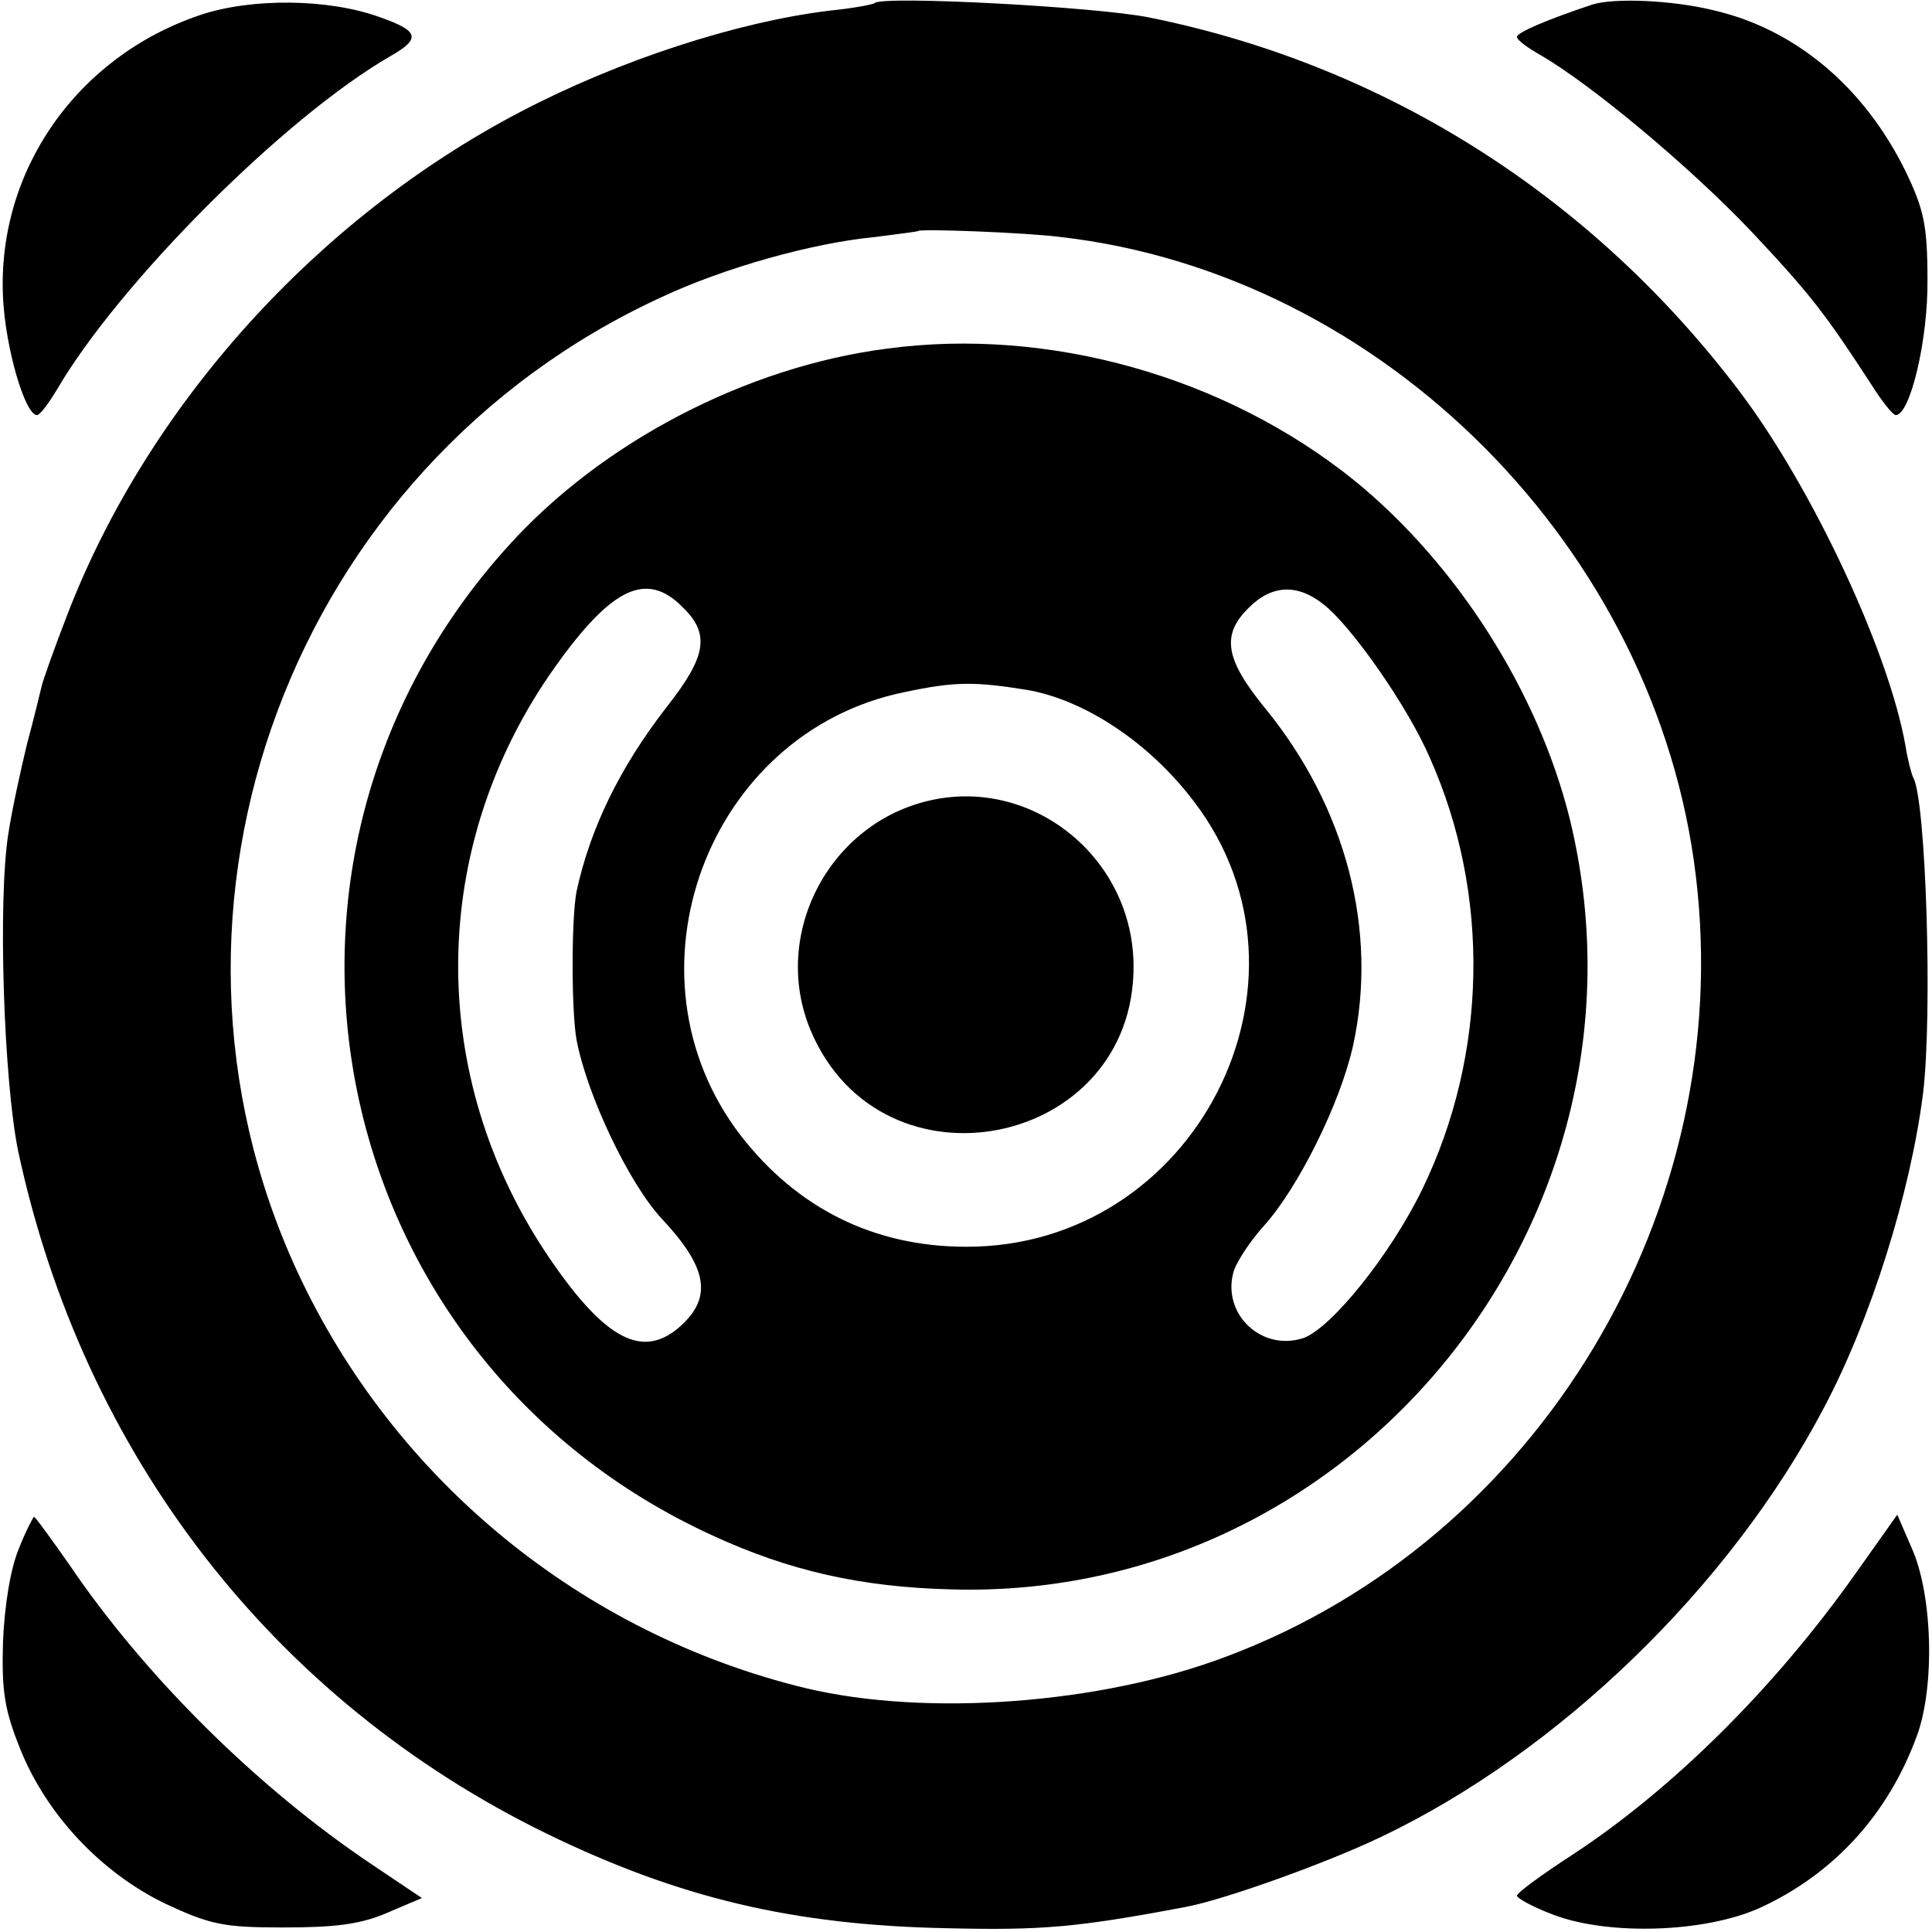 <?xml version="1.0" standalone="no"?>
<!DOCTYPE svg PUBLIC "-//W3C//DTD SVG 20010904//EN"
 "http://www.w3.org/TR/2001/REC-SVG-20010904/DTD/svg10.dtd">
<svg version="1.0" xmlns="http://www.w3.org/2000/svg"
 width="256pt" height="256pt" viewBox="0 0 256 256"
 preserveAspectRatio="xMidYMid meet">
<g transform="translate(0,256) scale(0.1,-0.1)"
fill="#000000" stroke="none">
<path d="M265 2540 c-163 -55 -269 -206 -261 -374 3 -66 29 -156 45 -156 4 0
15 15 26 33 82 141 302 362 443 443 40 23 37 33 -14 51 -68 25 -171 26 -239 3z"/>
<path d="M1159 2556 c-2 -2 -29 -7 -59 -10 -124 -15 -280 -66 -410 -134 -270
-141 -494 -389 -601 -667 -17 -44 -32 -86 -34 -95 -2 -8 -10 -42 -19 -75 -8
-33 -20 -87 -25 -120 -14 -89 -6 -327 13 -420 86 -402 338 -728 701 -905 175
-85 326 -121 530 -125 125 -3 172 1 315 28 50 9 187 58 260 93 235 112 462
331 587 569 62 117 114 283 131 415 13 105 4 392 -13 420 -2 4 -7 22 -10 41
-22 126 -124 343 -219 469 -196 260 -471 434 -784 497 -70 14 -352 29 -363 19z
m246 -310 c428 -49 790 -413 842 -846 54 -444 -208 -880 -622 -1035 -166 -63
-397 -80 -557 -42 -297 72 -546 276 -674 552 -224 484 -7 1066 482 1291 83 39
200 72 284 80 30 4 56 7 57 8 4 3 140 -2 188 -8z"/>
<path d="M1175 2098 c-186 -24 -378 -124 -502 -262 -379 -419 -243 -1076 272
-1311 100 -46 195 -68 315 -71 538 -16 948 496 820 1021 -42 169 -150 338
-285 448 -171 138 -405 204 -620 175z m-270 -343 c36 -35 31 -65 -21 -131 -63
-81 -102 -162 -120 -245 -7 -36 -7 -159 0 -197 14 -74 70 -191 113 -237 60
-64 67 -103 26 -141 -50 -46 -100 -21 -175 89 -164 241 -161 547 8 784 75 105
121 127 169 78z m849 4 c37 -29 112 -136 141 -204 80 -180 76 -392 -10 -570
-42 -87 -121 -185 -158 -198 -55 -18 -107 31 -93 86 3 13 22 42 41 63 45 50
101 162 118 239 33 152 -9 315 -117 447 -53 65 -58 97 -21 133 30 30 64 32 99
4z m-394 -113 c77 -13 163 -70 222 -148 182 -238 2 -591 -302 -590 -122 0
-224 51 -299 148 -163 213 -44 534 218 587 66 14 92 14 161 3z"/>
<path d="M1235 1500 c-136 -29 -214 -178 -161 -305 94 -224 430 -156 428 86
-1 141 -131 248 -267 219z"/>
<path d="M2110 2554 c-60 -20 -100 -37 -100 -43 0 -4 15 -15 33 -25 68 -40
196 -147 276 -231 80 -85 99 -110 159 -202 15 -24 30 -43 34 -43 19 0 43 100
42 180 0 72 -5 93 -29 143 -55 112 -146 188 -253 213 -56 14 -133 17 -162 8z"/>
<path d="M25 508 c-11 -26 -19 -75 -21 -123 -2 -66 2 -91 23 -143 35 -87 107
-163 191 -204 60 -28 77 -32 157 -32 68 0 102 4 137 19 l47 20 -67 45 c-152
102 -301 250 -401 398 -24 34 -44 62 -46 62 -1 0 -11 -19 -20 -42z"/>
<path d="M2458 474 c-107 -151 -242 -285 -375 -372 -40 -26 -73 -50 -73 -54 0
-3 21 -15 48 -25 73 -28 201 -24 274 9 98 45 170 124 208 228 24 65 21 187 -7
249 l-19 44 -56 -79z"/>
</g>
</svg>
